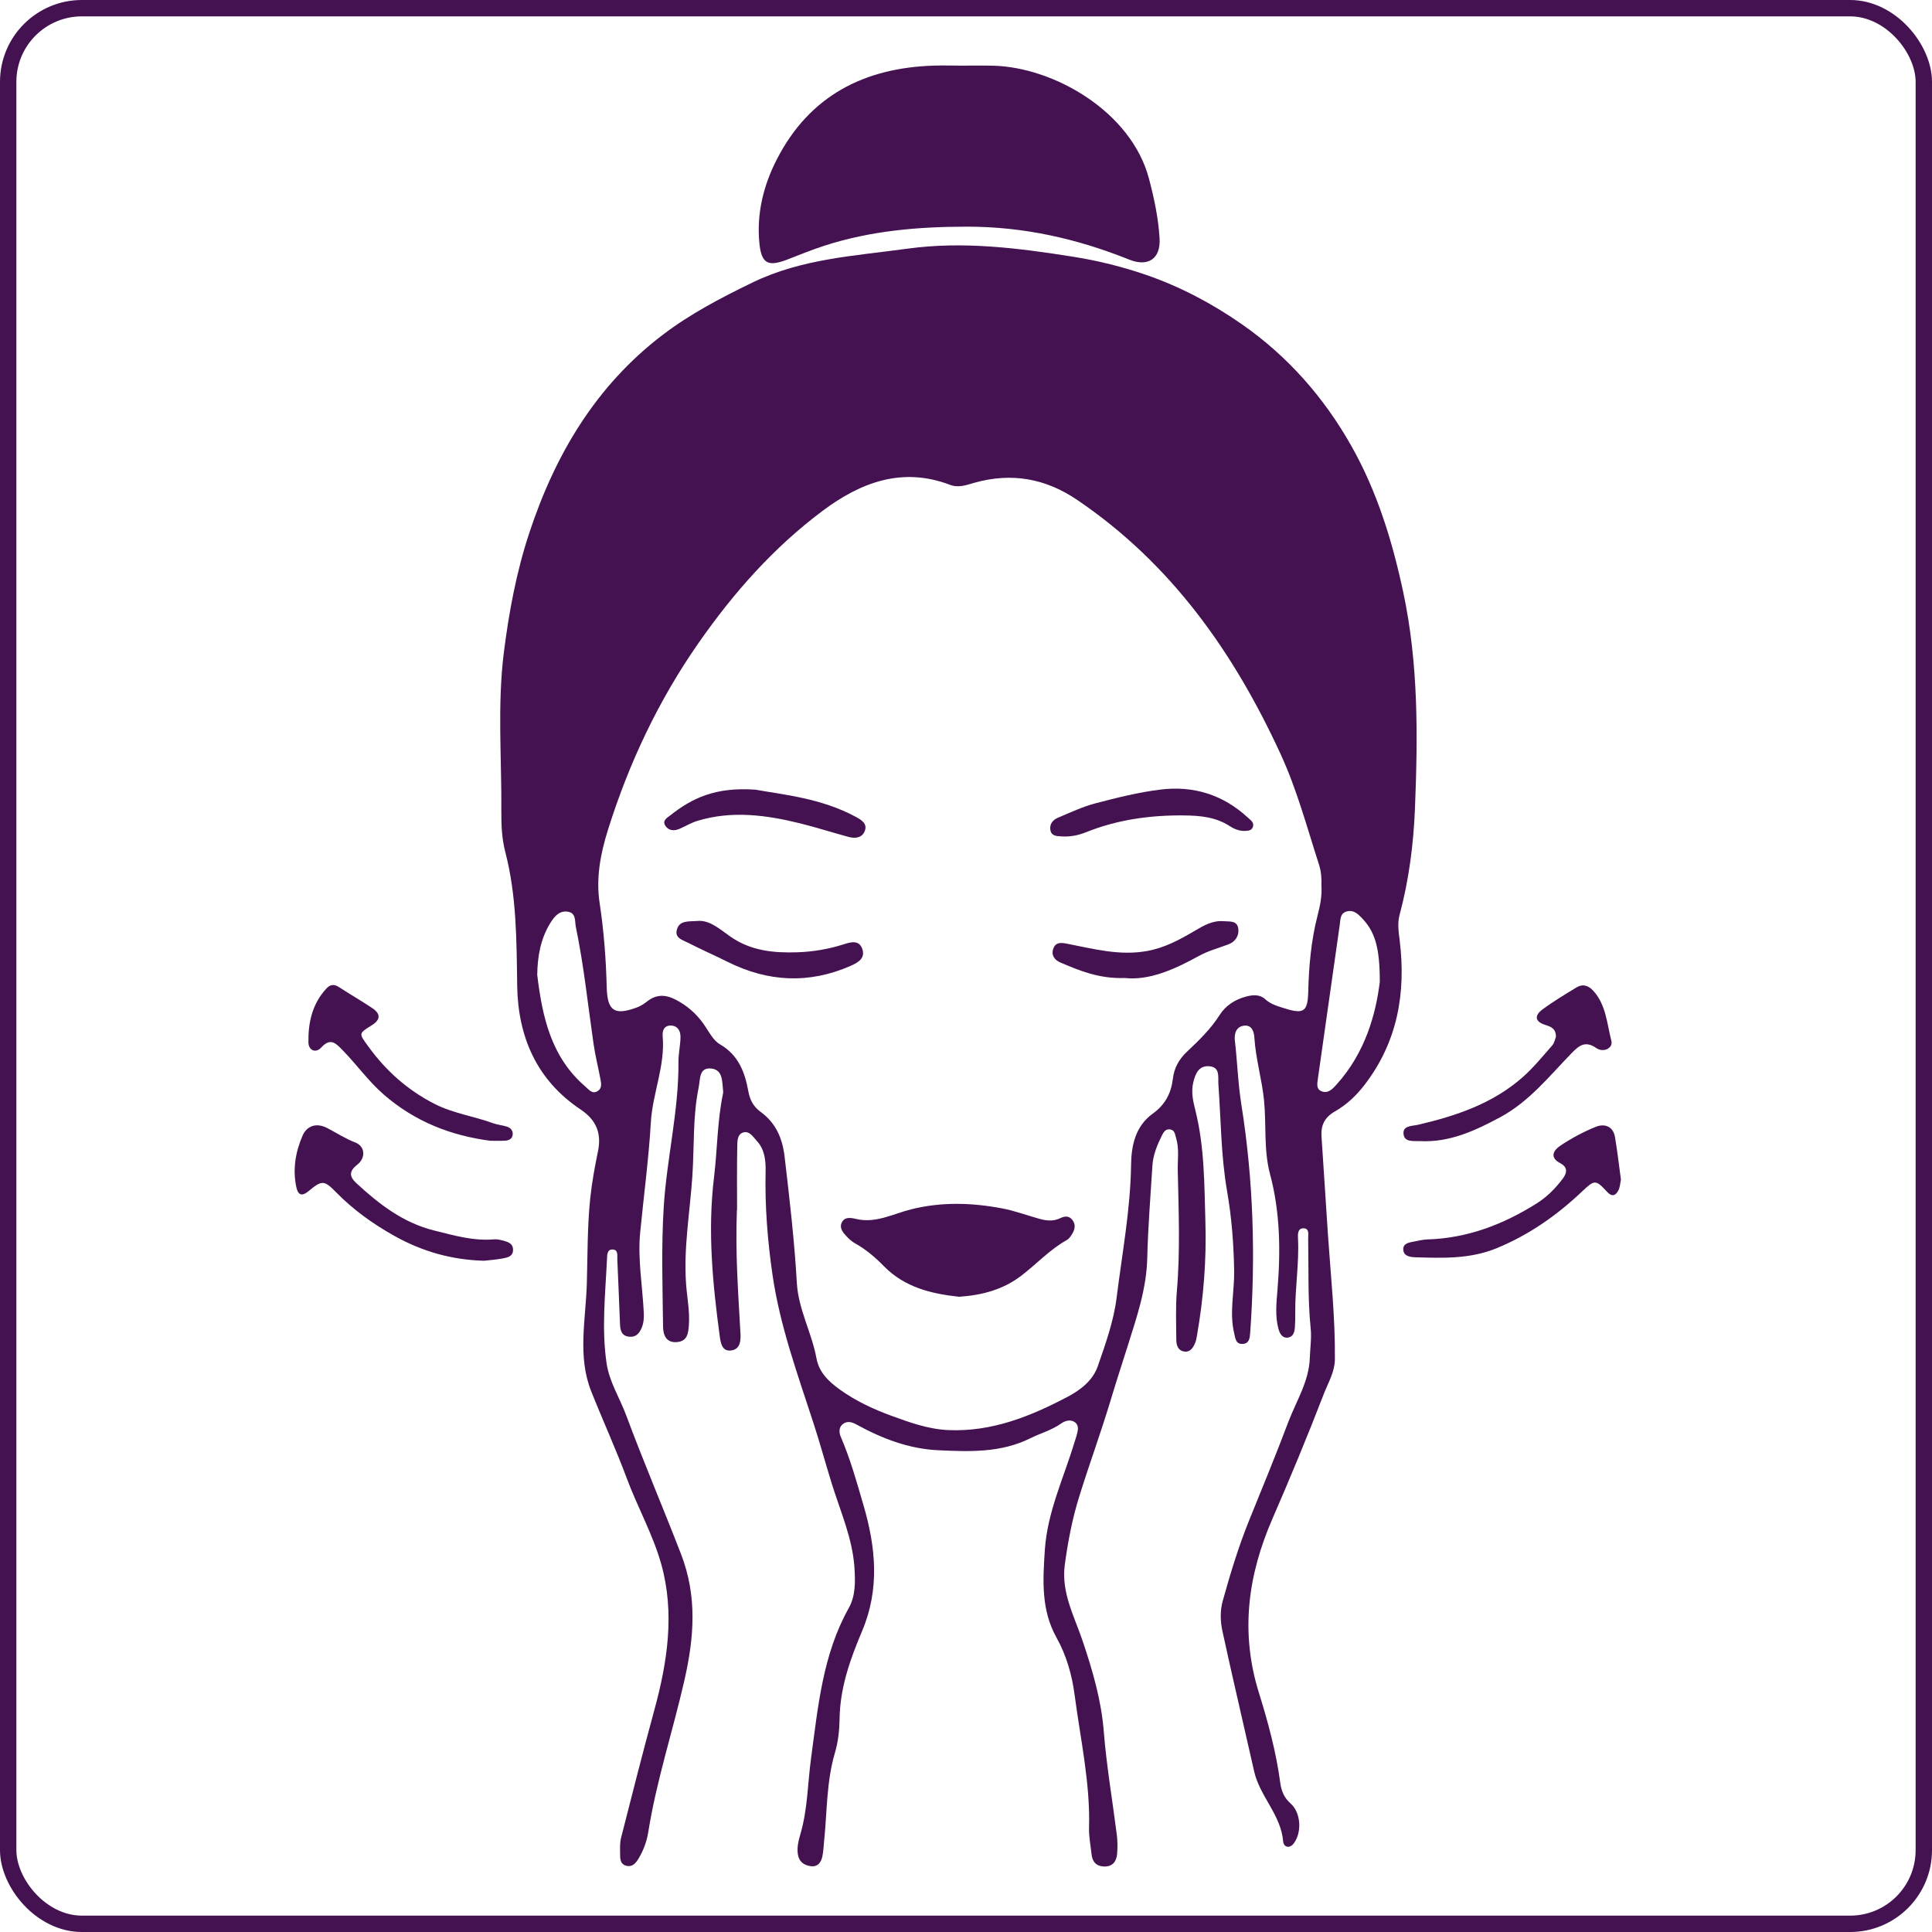 <svg width="118" height="118" viewBox="0 0 118 118" fill="none" xmlns="http://www.w3.org/2000/svg">
<g clip-path="url(#clip0_2329_89)">
<path d="M45.008 73.907C44.904 76.522 45.087 78.966 45.224 81.414C45.248 81.854 45.229 82.368 44.712 82.472C44.13 82.588 44.023 82.082 43.963 81.639C43.528 78.411 43.211 75.194 43.609 71.919C43.816 70.216 43.805 68.481 44.16 66.789C44.172 66.737 44.172 66.68 44.165 66.627C44.1 66.074 44.165 65.346 43.452 65.263C42.681 65.176 42.776 65.91 42.671 66.423C42.306 68.204 42.408 70.02 42.288 71.816C42.143 74.014 41.743 76.201 41.903 78.421C41.963 79.253 42.133 80.076 42.075 80.917C42.039 81.437 41.986 81.922 41.336 81.971C40.662 82.021 40.503 81.508 40.497 81.014C40.468 78.589 40.387 76.164 40.537 73.741C40.72 70.761 41.464 67.839 41.439 64.838C41.435 64.33 41.562 63.822 41.562 63.314C41.562 62.934 41.359 62.618 40.92 62.639C40.532 62.659 40.447 62.989 40.474 63.291C40.633 65.102 39.855 66.781 39.752 68.544C39.619 70.804 39.317 73.043 39.098 75.292C38.945 76.879 39.234 78.51 39.318 80.123C39.334 80.445 39.326 80.77 39.2 81.079C39.056 81.432 38.844 81.689 38.418 81.641C37.962 81.589 37.884 81.254 37.868 80.879C37.815 79.56 37.765 78.243 37.703 76.924C37.692 76.679 37.781 76.302 37.381 76.315C37.079 76.324 37.082 76.654 37.073 76.891C36.974 79.013 36.735 81.134 37.047 83.26C37.215 84.405 37.845 85.366 38.237 86.421C39.296 89.272 40.494 92.07 41.591 94.908C42.599 97.51 42.395 100.022 41.795 102.653C41.09 105.744 40.091 108.766 39.592 111.907C39.503 112.463 39.305 113.003 39.013 113.495C38.841 113.782 38.633 114.053 38.246 113.953C37.881 113.858 37.873 113.528 37.873 113.228C37.873 112.906 37.852 112.57 37.929 112.262C38.594 109.655 39.254 107.045 39.963 104.45C40.77 101.499 41.223 98.506 40.385 95.525C39.879 93.722 38.935 92.048 38.279 90.283C37.611 88.49 36.817 86.754 36.111 84.981C35.259 82.844 35.776 80.6 35.841 78.419C35.892 76.679 35.867 74.923 36.051 73.176C36.153 72.207 36.329 71.259 36.523 70.316C36.754 69.186 36.398 68.391 35.462 67.764C32.774 65.969 31.634 63.314 31.589 60.204C31.548 57.451 31.559 54.715 30.858 52.02C30.657 51.248 30.614 50.417 30.62 49.614C30.648 46.356 30.366 43.085 30.775 39.841C31.084 37.387 31.538 34.946 32.315 32.587C33.894 27.78 36.389 23.563 40.471 20.455C42.157 19.17 44.034 18.188 45.958 17.256C48.981 15.791 52.226 15.629 55.435 15.187C58.836 14.72 62.192 15.15 65.555 15.682C67.076 15.923 68.575 16.299 69.991 16.786C72.057 17.494 74.025 18.533 75.845 19.801C78.657 21.759 80.865 24.279 82.534 27.232C84.105 30.011 85.038 33.04 85.707 36.178C86.638 40.548 86.598 44.935 86.422 49.355C86.333 51.578 86.052 53.751 85.478 55.895C85.343 56.391 85.423 56.909 85.486 57.422C85.882 60.641 85.363 63.637 83.332 66.273C82.829 66.925 82.238 67.48 81.538 67.879C80.909 68.239 80.668 68.724 80.713 69.403C80.844 71.418 80.973 73.432 81.109 75.444C81.281 77.968 81.555 80.484 81.53 83.019C81.522 83.803 81.112 84.467 80.847 85.154C79.859 87.714 78.807 90.251 77.713 92.766C76.212 96.22 75.742 99.7 76.888 103.384C77.446 105.175 77.944 107.005 78.193 108.883C78.257 109.368 78.424 109.797 78.823 110.15C79.454 110.706 79.528 111.902 79.024 112.581C78.754 112.947 78.398 112.8 78.372 112.476C78.241 110.848 76.948 109.721 76.602 108.199C76.238 106.598 75.869 104.998 75.506 103.397C75.219 102.137 74.932 100.878 74.66 99.614C74.529 99.001 74.515 98.374 74.683 97.769C75.144 96.112 75.64 94.476 76.288 92.871C77.095 90.878 77.919 88.888 78.676 86.876C79.164 85.58 79.957 84.371 80 82.922C80.018 82.33 80.113 81.731 80.053 81.149C79.868 79.32 79.934 77.487 79.898 75.658C79.893 75.415 79.995 75.024 79.609 75.019C79.252 75.016 79.264 75.394 79.278 75.648C79.352 77.161 79.095 78.659 79.109 80.168C79.112 80.464 79.108 80.762 79.088 81.056C79.07 81.336 78.995 81.634 78.687 81.691C78.319 81.757 78.159 81.443 78.083 81.16C77.876 80.393 77.955 79.605 78.02 78.83C78.22 76.43 78.194 74.051 77.567 71.701C77.174 70.228 77.353 68.698 77.202 67.198C77.071 65.907 76.694 64.663 76.612 63.367C76.59 63.029 76.471 62.605 76.012 62.642C75.493 62.685 75.375 63.141 75.421 63.548C75.573 64.859 75.612 66.176 75.821 67.483C76.555 72.102 76.694 76.751 76.356 81.414C76.333 81.718 76.304 82.051 75.916 82.081C75.47 82.113 75.456 81.751 75.378 81.424C75.077 80.163 75.397 78.901 75.378 77.641C75.352 75.993 75.229 74.378 74.946 72.751C74.573 70.604 74.574 68.412 74.416 66.239C74.384 65.804 74.537 65.205 73.903 65.127C73.239 65.047 73.004 65.556 72.874 66.139C72.743 66.721 72.874 67.279 73.009 67.816C73.572 70.062 73.554 72.348 73.622 74.635C73.692 76.962 73.509 79.261 73.111 81.548C73.084 81.707 73.059 81.872 72.996 82.017C72.877 82.296 72.717 82.584 72.366 82.551C71.967 82.514 71.849 82.182 71.845 81.843C71.839 80.846 71.795 79.843 71.879 78.853C72.09 76.402 71.986 73.953 71.934 71.502C71.92 70.835 72.033 70.157 71.829 69.496C71.766 69.288 71.758 69.049 71.503 68.988C71.199 68.915 71.066 69.146 70.958 69.365C70.67 69.947 70.424 70.547 70.384 71.204C70.269 73.084 70.114 74.964 70.07 76.845C70.026 78.714 69.427 80.451 68.882 82.186C68.546 83.257 68.19 84.336 67.868 85.41C67.267 87.421 66.544 89.387 65.92 91.386C65.496 92.743 65.225 94.151 65.034 95.568C64.806 97.265 65.613 98.71 66.127 100.232C66.728 102.018 67.263 103.847 67.412 105.72C67.58 107.844 67.941 109.934 68.208 112.042C68.258 112.44 68.264 112.851 68.227 113.249C68.185 113.696 67.949 114.011 67.445 114C66.955 113.99 66.715 113.712 66.667 113.243C66.612 112.707 66.499 112.17 66.515 111.636C66.593 108.894 65.99 106.231 65.637 103.538C65.472 102.279 65.131 101.103 64.53 100.024C63.576 98.314 63.695 96.5 63.815 94.669C63.967 92.346 64.974 90.255 65.632 88.071C65.671 87.942 65.718 87.816 65.752 87.685C65.826 87.397 65.936 87.072 65.648 86.863C65.38 86.667 65.039 86.782 64.809 86.944C64.227 87.355 63.548 87.537 62.926 87.846C61.125 88.738 59.224 88.665 57.309 88.576C55.497 88.492 53.859 87.855 52.291 86.994C52.044 86.858 51.775 86.782 51.525 86.944C51.219 87.141 51.237 87.49 51.348 87.748C51.937 89.11 52.331 90.538 52.745 91.954C53.489 94.505 53.739 97.053 52.655 99.616C51.934 101.321 51.305 103.07 51.279 104.974C51.269 105.668 51.193 106.387 50.996 107.05C50.469 108.833 50.519 110.674 50.33 112.491C50.299 112.785 50.291 113.083 50.23 113.371C50.152 113.743 49.958 114.037 49.515 113.979C49.106 113.926 48.81 113.712 48.736 113.278C48.661 112.842 48.77 112.418 48.891 112.004C49.332 110.491 49.328 108.918 49.538 107.377C49.964 104.245 50.242 101.064 51.84 98.215C52.257 97.471 52.241 96.613 52.189 95.775C52.076 93.975 51.337 92.333 50.812 90.647C50.428 89.416 50.091 88.168 49.691 86.939C48.72 83.951 47.635 80.987 47.18 77.848C46.878 75.763 46.715 73.674 46.76 71.568C46.775 70.888 46.715 70.212 46.217 69.675C45.984 69.424 45.767 69.041 45.374 69.174C45.027 69.29 45.033 69.714 45.029 70.02C45.004 71.367 45.017 72.715 45.017 73.903L45.008 73.907ZM80.708 54.097C80.723 53.664 80.697 53.236 80.563 52.818C79.829 50.54 79.213 48.221 78.206 46.037C75.352 39.846 71.541 34.433 65.805 30.542C63.846 29.212 61.786 28.851 59.524 29.482C59.038 29.618 58.553 29.815 58.026 29.613C55.107 28.5 52.575 29.459 50.26 31.187C47.26 33.425 44.809 36.198 42.67 39.264C40.214 42.782 38.408 46.613 37.129 50.695C36.676 52.138 36.392 53.622 36.623 55.154C36.882 56.859 37.013 58.577 37.056 60.3C37.094 61.73 37.516 62.036 38.862 61.546C39.085 61.465 39.305 61.34 39.49 61.19C40.067 60.721 40.633 60.724 41.284 61.065C41.973 61.426 42.523 61.905 42.969 62.534C43.279 62.972 43.539 63.532 43.97 63.781C45.101 64.438 45.491 65.478 45.704 66.642C45.801 67.172 46.002 67.575 46.456 67.909C47.37 68.578 47.787 69.491 47.922 70.654C48.223 73.221 48.522 75.784 48.669 78.366C48.762 79.971 49.581 81.399 49.867 82.962C50.023 83.807 50.593 84.365 51.276 84.857C52.247 85.557 53.332 86.064 54.427 86.465C55.544 86.874 56.69 87.291 57.927 87.345C60.585 87.458 62.932 86.51 65.213 85.308C66.019 84.883 66.751 84.302 67.049 83.444C67.525 82.074 68.025 80.673 68.201 79.245C68.536 76.551 69.045 73.872 69.082 71.142C69.099 69.924 69.36 68.764 70.426 68.002C71.166 67.473 71.532 66.755 71.633 65.899C71.714 65.213 72.01 64.692 72.505 64.226C73.229 63.544 73.944 62.853 74.487 61.999C74.857 61.415 75.433 61.044 76.11 60.866C76.511 60.761 76.933 60.721 77.265 61.021C77.622 61.347 78.057 61.462 78.493 61.597C79.625 61.952 79.872 61.785 79.903 60.572C79.942 59.007 80.078 57.459 80.467 55.937C80.621 55.338 80.754 54.728 80.71 54.1L80.708 54.097ZM84.273 59.967C84.276 57.816 83.96 56.87 83.154 56.045C82.902 55.786 82.634 55.552 82.238 55.673C81.842 55.796 81.874 56.157 81.829 56.472C81.384 59.614 80.939 62.754 80.49 65.896C80.446 66.2 80.385 66.535 80.736 66.659C81.127 66.799 81.394 66.503 81.628 66.244C83.387 64.299 84.037 61.923 84.273 59.965V59.967ZM32.812 59.541C33.123 62.099 33.653 64.563 35.75 66.362C35.967 66.548 36.166 66.849 36.505 66.638C36.778 66.469 36.723 66.169 36.672 65.904C36.536 65.192 36.36 64.487 36.255 63.772C35.907 61.385 35.664 58.983 35.171 56.618C35.099 56.27 35.2 55.781 34.709 55.689C34.187 55.59 33.873 55.954 33.619 56.362C33.016 57.333 32.83 58.404 32.812 59.543V59.541Z" fill="#441151"/>
<path d="M58.564 4.01C59.264 4.01 59.964 3.994 60.664 4.013C64.381 4.11 69.093 6.817 70.175 10.911C70.492 12.107 70.749 13.322 70.823 14.556C70.899 15.813 70.117 16.318 68.963 15.854C65.794 14.581 62.534 13.844 59.083 13.844C56.096 13.844 53.175 14.09 50.331 15.014C49.566 15.262 48.821 15.569 48.071 15.857C46.925 16.297 46.509 16.116 46.383 14.873C46.199 13.065 46.627 11.325 47.449 9.727C49.444 5.844 52.781 4.144 57.028 4.008C57.539 3.992 58.051 4.006 58.562 4.006V4.011L58.564 4.01Z" fill="#441151"/>
<path d="M29.542 77.002C27.589 76.944 25.799 76.444 24.079 75.48C22.769 74.745 21.592 73.901 20.546 72.838C19.788 72.066 19.677 72.066 18.829 72.762C18.385 73.127 18.189 72.922 18.1 72.51C17.867 71.422 18.049 70.35 18.48 69.36C18.744 68.755 19.329 68.556 19.982 68.895C20.554 69.191 21.088 69.547 21.701 69.78C22.299 70.008 22.36 70.72 21.812 71.142C21.295 71.542 21.348 71.879 21.761 72.259C23.151 73.545 24.622 74.687 26.52 75.156C27.723 75.454 28.911 75.805 30.172 75.695C30.329 75.682 30.497 75.711 30.651 75.753C30.961 75.836 31.325 75.904 31.335 76.32C31.346 76.755 30.973 76.811 30.659 76.87C30.29 76.938 29.914 76.962 29.54 77.004L29.542 77.002Z" fill="#441151"/>
<path d="M99 72.044C98.955 72.251 98.95 72.51 98.841 72.713C98.677 73.024 98.457 73.121 98.153 72.791C97.457 72.035 97.385 72.053 96.643 72.757C95.107 74.215 93.409 75.409 91.433 76.227C89.797 76.905 88.118 76.842 86.422 76.789C86.11 76.779 85.705 76.711 85.707 76.294C85.709 75.928 86.079 75.884 86.37 75.829C86.633 75.779 86.9 75.71 87.167 75.701C89.628 75.629 91.836 74.779 93.885 73.482C94.496 73.095 95.013 72.568 95.454 71.981C95.726 71.618 95.75 71.28 95.296 71.044C94.618 70.693 94.893 70.245 95.285 69.984C95.97 69.526 96.71 69.125 97.475 68.819C97.994 68.612 98.525 68.782 98.638 69.449C98.783 70.296 98.879 71.154 99 72.044Z" fill="#441151"/>
<path d="M29.964 69.677C27.524 69.36 25.333 68.497 23.442 66.855C22.498 66.035 21.79 65.024 20.928 64.145C20.535 63.746 20.2 63.343 19.621 63.977C19.28 64.351 18.844 64.152 18.837 63.658C18.82 62.455 19.07 61.311 19.929 60.382C20.169 60.122 20.401 60.091 20.706 60.29C21.379 60.73 22.077 61.13 22.743 61.576C23.267 61.929 23.24 62.287 22.706 62.62C21.882 63.134 21.916 63.113 22.499 63.919C23.574 65.404 24.892 66.577 26.53 67.417C27.668 68.001 28.929 68.169 30.109 68.601C30.384 68.701 30.688 68.722 30.968 68.814C31.184 68.886 31.34 69.057 31.314 69.303C31.286 69.562 31.079 69.656 30.851 69.669C30.557 69.686 30.261 69.674 29.965 69.674L29.964 69.677Z" fill="#441151"/>
<path d="M95.032 63.328C95.037 62.795 94.686 62.697 94.349 62.587C93.7 62.377 93.754 61.99 94.197 61.662C94.864 61.167 95.582 60.738 96.293 60.305C96.672 60.075 97.021 60.196 97.307 60.509C98.101 61.374 98.145 62.526 98.418 63.576C98.533 64.016 97.934 64.314 97.496 64.011C96.834 63.555 96.458 63.838 95.988 64.323C94.625 65.728 93.395 67.286 91.623 68.239C90.093 69.059 88.538 69.785 86.74 69.696C86.347 69.677 85.788 69.779 85.725 69.28C85.655 68.737 86.244 68.782 86.614 68.696C88.936 68.156 91.167 67.404 92.994 65.797C93.655 65.215 94.218 64.518 94.803 63.853C94.937 63.701 94.976 63.464 95.032 63.328Z" fill="#441151"/>
<path d="M58.569 79.201C56.933 79.023 55.272 78.651 53.982 77.331C53.455 76.792 52.881 76.305 52.217 75.934C52.032 75.833 51.866 75.684 51.72 75.528C51.499 75.292 51.248 75.017 51.41 74.674C51.581 74.309 51.958 74.372 52.27 74.446C53.483 74.739 54.538 74.139 55.646 73.862C57.508 73.396 59.369 73.454 61.228 73.809C61.992 73.954 62.73 74.233 63.482 74.441C63.904 74.558 64.331 74.606 64.746 74.407C65.01 74.281 65.265 74.236 65.479 74.488C65.702 74.752 65.668 75.043 65.511 75.317C65.419 75.475 65.304 75.656 65.152 75.74C64.106 76.324 63.301 77.213 62.36 77.928C61.274 78.753 60.017 79.104 58.574 79.203L58.569 79.201Z" fill="#441151"/>
<path d="M46.146 48.231C47.738 48.527 50.134 48.728 52.289 49.901C52.635 50.088 52.993 50.318 52.812 50.768C52.645 51.18 52.228 51.222 51.84 51.119C50.852 50.855 49.879 50.538 48.886 50.292C46.805 49.778 44.71 49.493 42.6 50.134C42.219 50.25 41.866 50.464 41.498 50.624C41.165 50.769 40.83 50.737 40.634 50.428C40.434 50.113 40.743 49.952 40.95 49.791C42.249 48.767 43.664 48.056 46.146 48.231Z" fill="#441151"/>
<path d="M76.02 50.75C75.683 50.755 75.378 50.633 75.108 50.457C74.256 49.899 73.292 49.813 72.322 49.804C70.261 49.781 68.245 50.059 66.319 50.834C65.836 51.028 65.34 51.12 64.819 51.083C64.551 51.064 64.24 51.07 64.163 50.739C64.075 50.371 64.282 50.088 64.594 49.954C65.361 49.627 66.125 49.27 66.927 49.059C68.227 48.718 69.541 48.39 70.872 48.225C72.887 47.974 74.704 48.535 76.219 49.94C76.392 50.1 76.634 50.247 76.51 50.538C76.422 50.74 76.212 50.74 76.021 50.75H76.02Z" fill="#441151"/>
<path d="M42.581 56.251C43.334 56.168 43.981 56.767 44.608 57.203C45.87 58.084 47.26 58.206 48.681 58.163C49.638 58.134 50.6 57.972 51.53 57.676C51.924 57.55 52.445 57.385 52.653 57.925C52.886 58.53 52.398 58.795 51.942 58.996C49.394 60.112 46.888 59.973 44.418 58.736C43.627 58.339 42.812 57.988 42.028 57.582C41.698 57.41 41.175 57.304 41.352 56.745C41.519 56.221 42.014 56.285 42.581 56.251Z" fill="#441151"/>
<path d="M68.689 59.734C67.111 59.781 65.944 59.287 64.782 58.795C64.437 58.65 64.192 58.371 64.324 57.961C64.47 57.512 64.838 57.574 65.197 57.644C66.803 57.954 68.382 58.388 70.062 58.084C71.132 57.889 72.034 57.402 72.938 56.87C73.498 56.542 74.052 56.204 74.742 56.264C75.108 56.294 75.569 56.209 75.632 56.731C75.686 57.174 75.433 57.525 75.022 57.681C74.419 57.907 73.795 58.071 73.224 58.386C71.725 59.213 70.183 59.899 68.689 59.732V59.734Z" fill="#441151"/>
</g>
<rect x="0.5" y="0.5" width="117" height="117" rx="4.5" stroke="#441151"/>
<defs>
<clipPath id="clip0_2329_89">
<rect width="81" height="110" fill="white" transform="translate(18 4)"/>
</clipPath>
</defs>
</svg>
